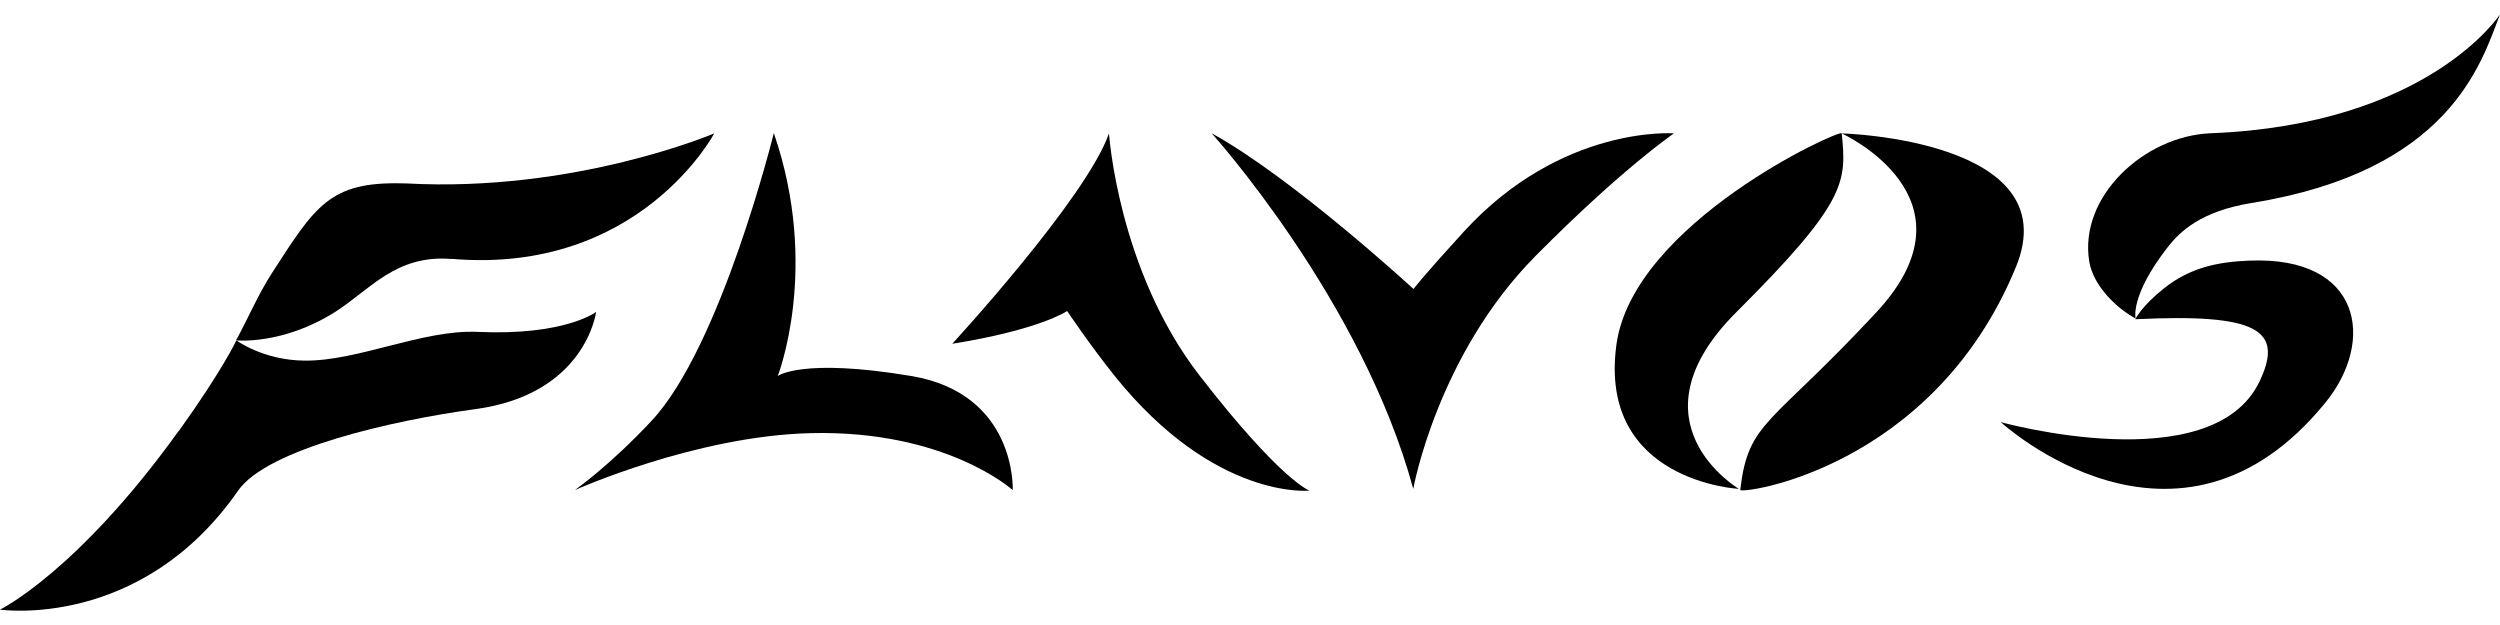 <svg xmlns="http://www.w3.org/2000/svg" id="Camada_1" viewBox="0 0 200 50"><g><path d="M61.9,10.67s-4.21,17.05-9.78,23c-3.36,3.6-6.14,5.54-6.14,5.54,0,0,9.68-4.35,18.92-4.56,10.82-.25,16.12,4.56,16.12,4.56,0,0,.34-7.71-8.12-9.13-8.77-1.47-10.68,0-10.68,0,0,0,3.4-8.64-.31-19.42Z"></path><path d="M76.19,27.49s10.7-11.61,12.53-16.82c0,0,.72,10.95,7.25,19.38,6.53,8.43,8.79,9.2,8.79,9.2,0,0-7.57.8-15.59-9.18-1.98-2.47-3.8-5.19-3.8-5.19,0,0-2.14,1.49-9.18,2.62Z"></path><path d="M96.94,10.67s12.02,13.32,16.12,28.44c0,0,1.92-10.71,9.8-18.65,6.97-7.03,11.06-9.79,11.06-9.79,0,0-8.99-.7-16.83,7.88-3.32,3.63-4.01,4.57-4.01,4.57,0,0-9.62-8.86-16.13-12.45Z"></path><path d="M147.33,10.67c-.04-.39-16.71,7.16-18.02,16.93-1.47,10.94,9.8,11.51,9.8,11.51,0,0-9.05-5.33-.17-14.17,8.9-8.87,8.77-10.42,8.4-14.27Z"></path><path d="M139.22,39.19c-.05.38,15.4-1.65,22.05-17.82,4.21-10.23-13.94-10.7-13.94-10.7,0,0,11.31,5.12,2.8,14.29-8.52,9.17-10.26,8.68-10.91,14.23Z"></path></g><g><path d="M170.81,25.54c9.87-.48,11.91.87,9.95,4.98-3.79,7.95-20.7,3.25-20.7,3.25,0,0,14.14,13,25.98-1.57,4.03-4.96,2.87-11.72-6.08-11.35-.01,0-.02,0-.03,0-2.52.1-4.72.56-6.79,2.2-1.84,1.46-2.32,2.49-2.32,2.49Z"></path><path d="M180.12,16.24c15.85-2.56,18.36-11.13,19.88-15.09,0,0-5.72,8.83-23.14,9.51-5.33.21-10.57,5.08-9.72,10.26.32,1.97,2.25,3.79,3.71,4.56,0,0-.48-1.81,2.6-5.75.92-1.17,2.59-2.83,6.67-3.49Z"></path></g><g><path d="M14.29,34.48C6.19,45.75,0,48.77,0,48.77c0,0,11.28,1.66,19.05-9.52,2.33-3.35,12.4-5.63,18.98-6.52,8.85-1.2,9.66-7.78,9.66-7.78,0,0-2.46,1.92-9.52,1.6-4.35-.19-9.55,2.35-13.81,2.3-3.3-.03-5.45-1.62-5.45-1.62,0,0-1.11,2.38-4.61,7.26Z"></path><path d="M36.14,20.71c15.02,1.27,21-10.04,21-10.04,0,0-11.16,4.76-24.72,4-.06,0-.11,0-.17,0-5.87-.16-7.02,1.79-10.51,7.2-1.11,1.72-1.92,3.66-2.86,5.36,0,0,3.71.39,7.92-2.27,2.76-1.74,4.86-4.62,9.33-4.24Z"></path></g></svg>